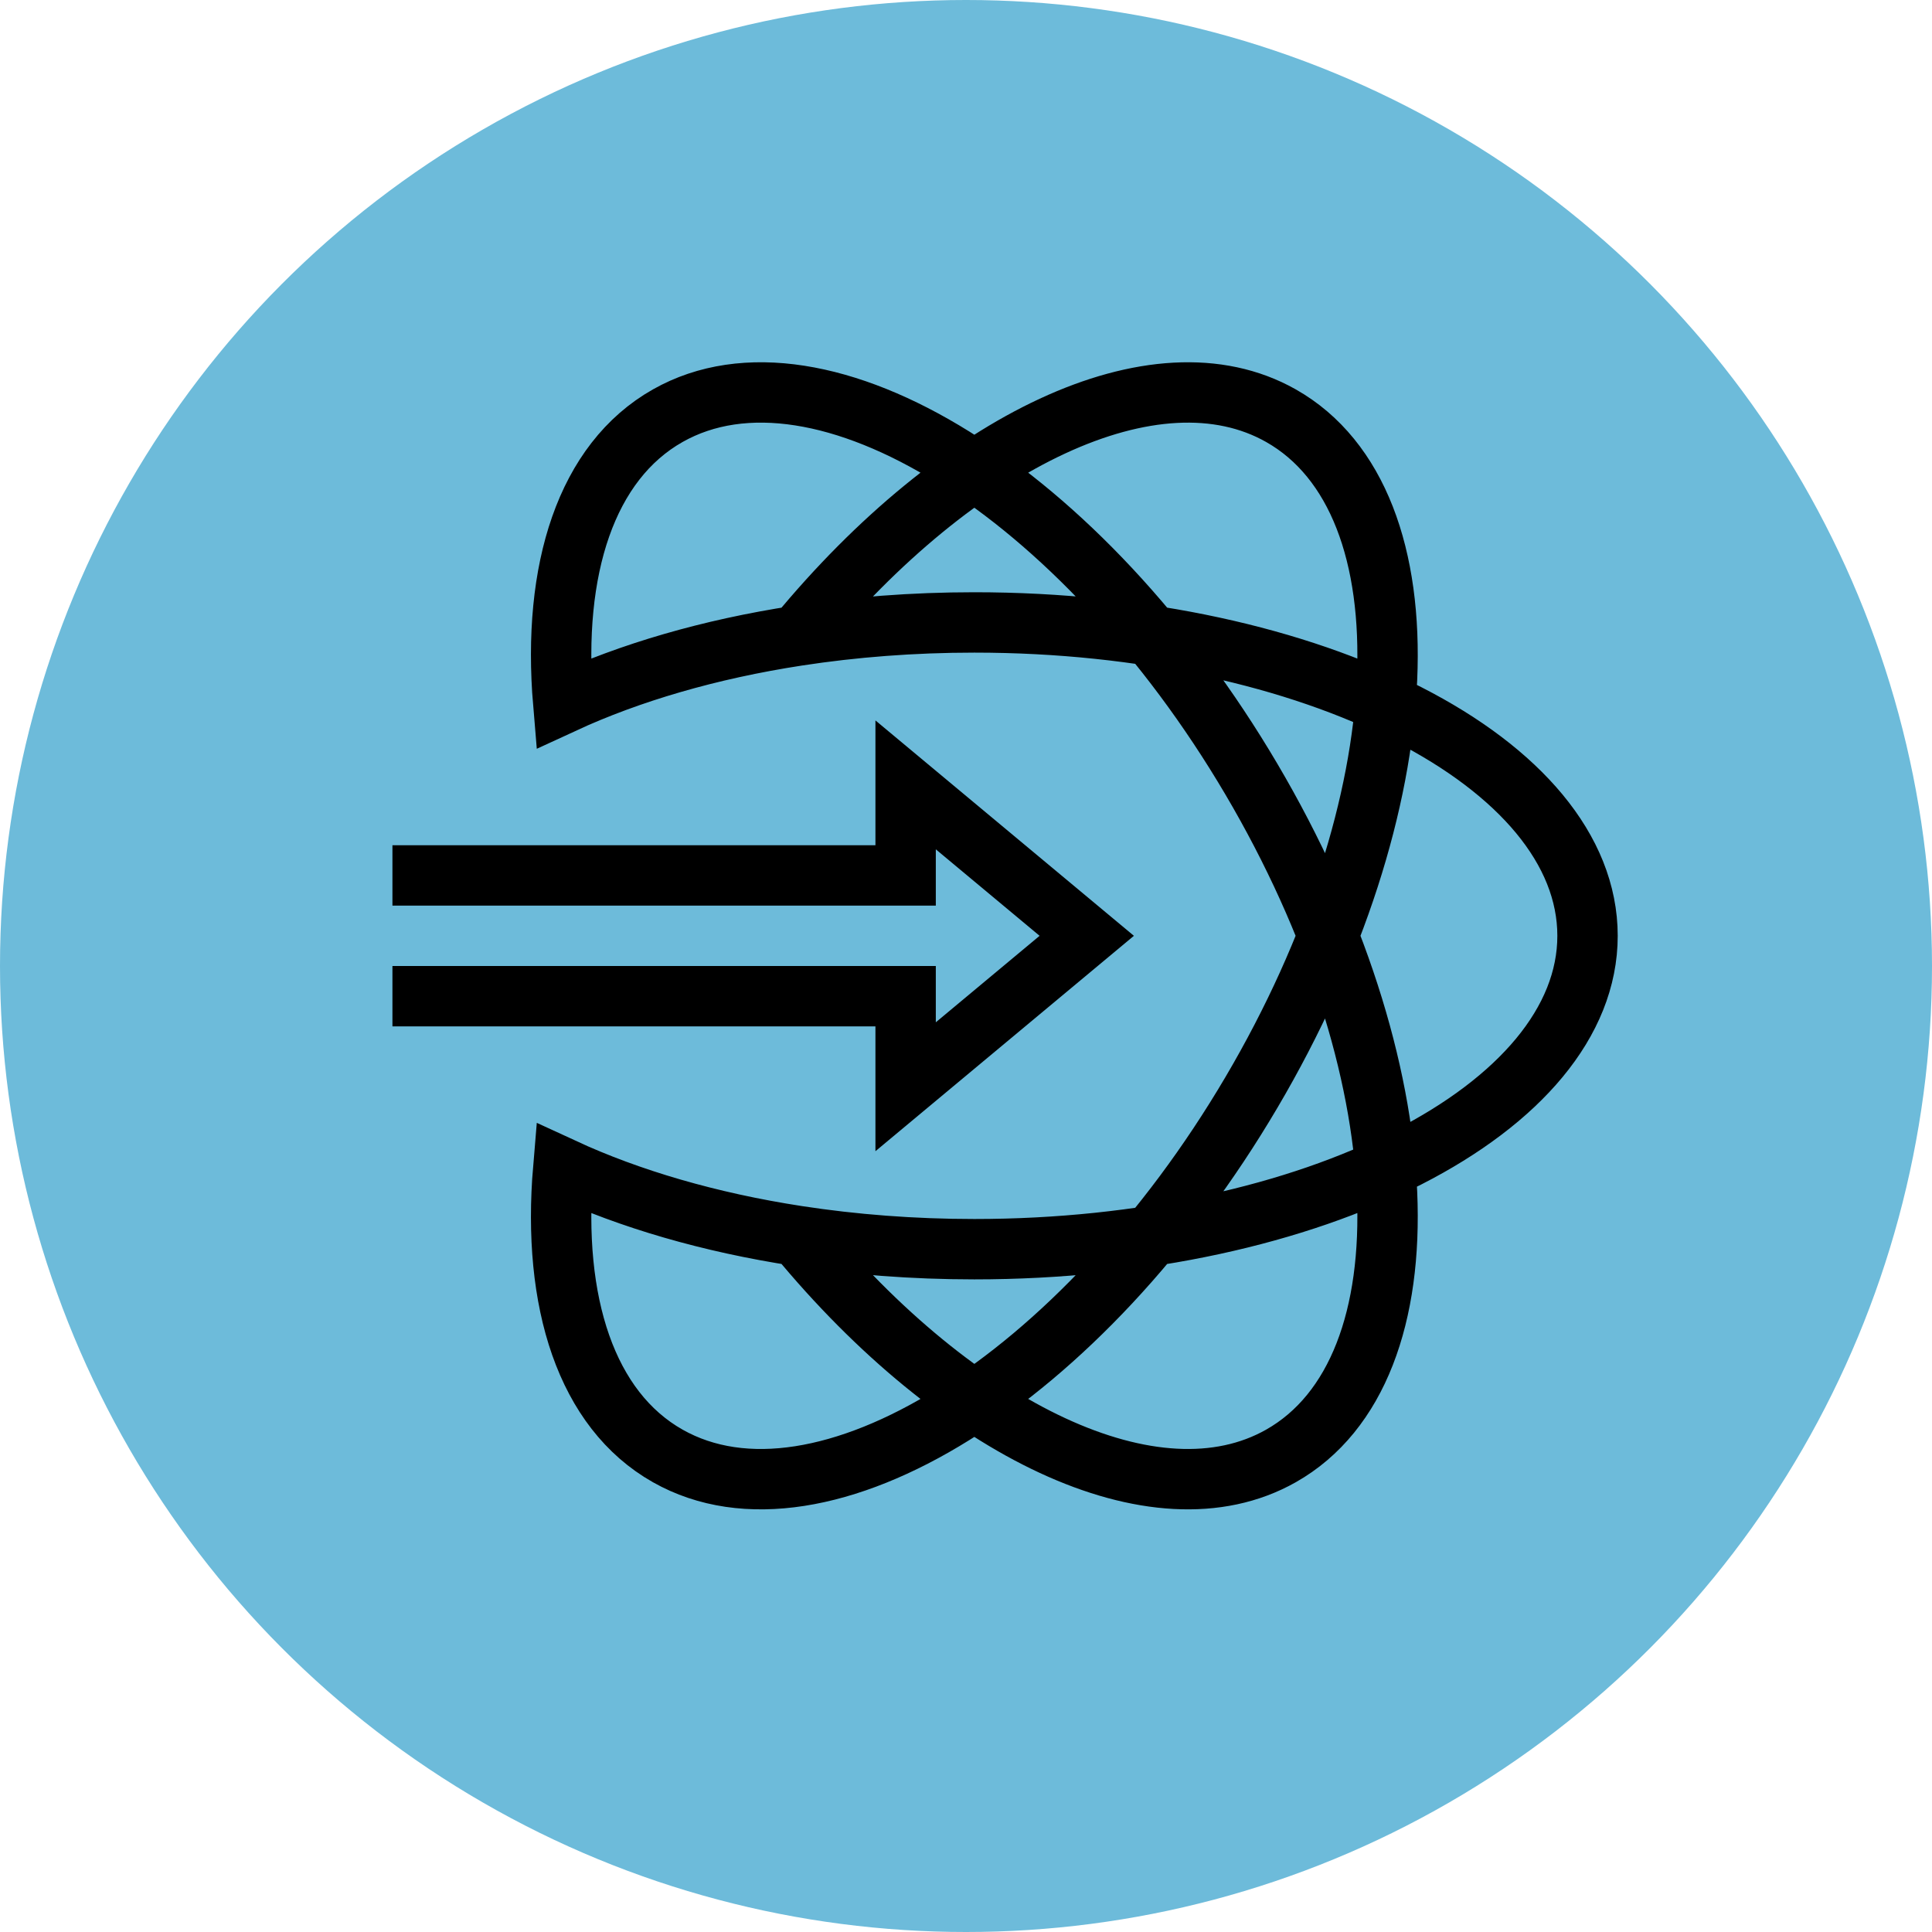 <?xml version="1.0" encoding="UTF-8"?>
<svg xmlns="http://www.w3.org/2000/svg" width="64" height="64" viewBox="0 0 64 64" fill="none">
  <g clip-path="url(#clip0_8_4528)">
    <circle cx="32" cy="32" r="32" fill="#6DBBDA"></circle>
    <path d="M26.417 21.058C23.5 21.506 20.86 22.281 18.658 23.298C18.283 18.861 19.42 15.297 22.121 13.77C27.19 10.903 35.846 16.294 41.454 25.81C47.063 35.326 47.501 45.364 42.433 48.23C38.285 50.576 31.734 47.392 26.417 40.942M26.417 21.058C28.272 20.773 30.24 20.619 32.277 20.619C43.495 20.619 52.589 25.267 52.589 31C52.589 36.733 43.495 41.381 32.277 41.381C30.24 41.381 28.272 41.227 26.417 40.942M26.417 21.058C31.734 14.608 38.285 11.424 42.433 13.77C47.501 16.636 47.063 26.674 41.454 36.19C35.846 45.706 27.19 51.097 22.121 48.23C19.42 46.703 18.283 43.139 18.658 38.702C20.86 39.719 23.5 40.494 26.417 40.942" stroke="black" stroke-width="2"></path>
    <path d="M13 29H30V26L36 31L30 36V33H13" stroke="black" stroke-width="2"></path>
  </g>
  <defs>
    <clipPath id="clip0_8_4528">
      <rect width="64" height="64" fill="white"></rect>
    </clipPath>
  </defs>
</svg>
